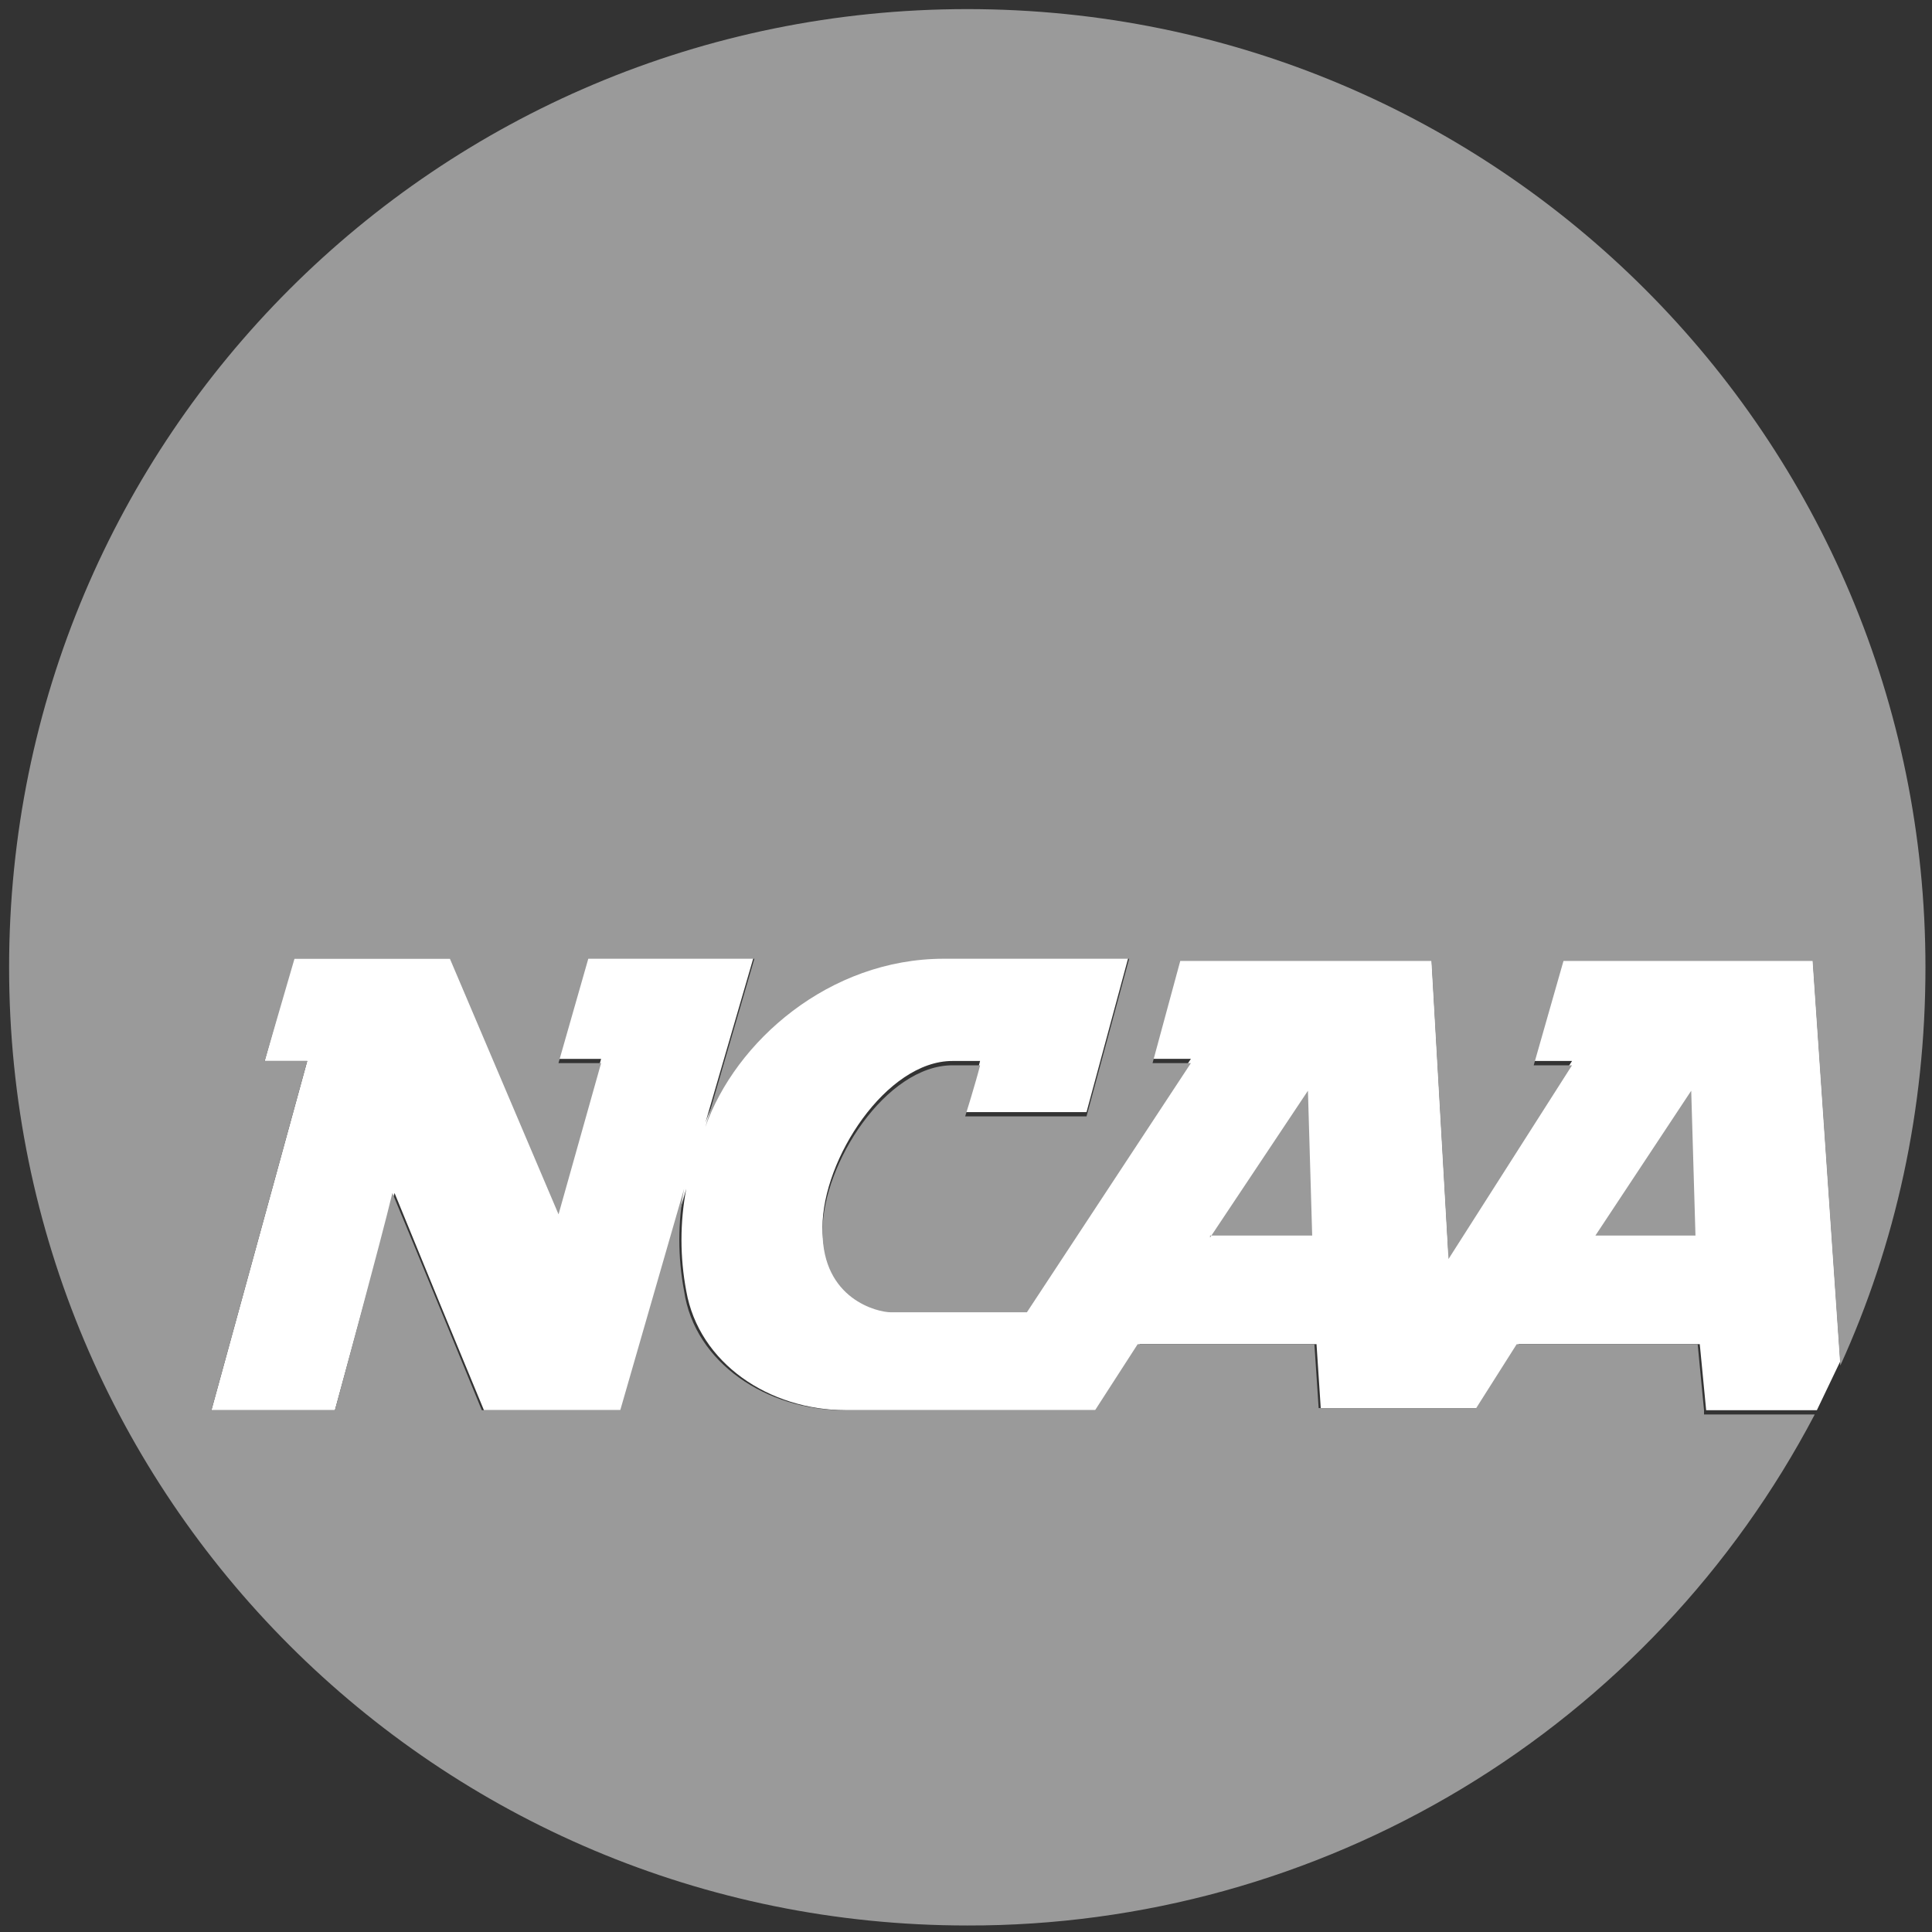 <svg xmlns="http://www.w3.org/2000/svg" fill="none" viewBox="0 0 70 70" height="70" width="70">
<rect x="0" y="0" width="70" height="70" fill="#333333" stroke="none"/>
<g clip-path="url(#clip0_696_15317)">
<path fill="white" d="M65.674 34.661H56.648L55.568 38.441H56.958L52.482 45.463L51.865 34.661H42.761L41.759 38.364H43.148L37.207 47.391H32.27C31.73 47.391 29.801 46.928 29.801 44.459C29.801 41.991 32.116 38.441 34.507 38.441H35.51C35.356 39.058 34.969 40.293 34.969 40.293H39.367L40.911 34.584H34.199C30.032 34.584 26.638 37.592 25.558 40.679L27.333 34.584H21.315L20.235 38.365H21.779L20.235 43.842L16.299 34.584H10.669L9.589 38.441H11.132L7.66 51.094H12.135C12.135 51.094 13.832 44.845 14.295 43.225C15.367 45.852 16.447 48.475 17.534 51.094H22.55L24.864 43.071C24.633 44.294 24.633 45.549 24.864 46.773C25.327 49.397 27.873 51.094 30.65 51.094H39.753L41.297 48.702H47.7L47.853 51.017H53.562L55.028 48.702H61.586L61.817 51.094H65.829L66.678 49.32L65.674 34.661Z"></path>
<path fill="#9A9A9A" d="M35.048 0.33C15.837 0.33 0.33 15.837 0.33 35.047C0.33 54.259 15.838 69.764 35.048 69.764C41.368 69.778 47.572 68.06 52.985 64.796C58.398 61.532 62.813 56.847 65.751 51.25H61.74V51.094L61.51 48.704H54.952L53.486 51.017H47.777L47.623 48.704H41.219L39.677 51.094H30.573C27.795 51.094 25.172 49.397 24.786 46.775C24.555 45.551 24.555 44.295 24.786 43.071L22.473 51.094H17.457C17.457 51.094 14.834 44.691 14.217 43.224C13.832 44.846 12.134 51.094 12.134 51.094H7.662L11.133 38.442H9.591L10.669 34.74H16.302L20.237 43.998L21.779 38.519H20.234L21.315 34.737H27.332L25.557 40.834C26.638 37.747 30.034 34.737 34.2 34.737H40.911L39.367 40.448H34.971C34.971 40.448 35.356 39.215 35.511 38.598H34.507C32.115 38.598 29.802 42.145 29.802 44.613C29.802 47.083 31.807 47.546 32.271 47.546H37.207L43.148 38.519H41.759L42.763 34.817H51.865L52.482 45.617L56.957 38.598H55.569L56.648 34.817H65.675L66.679 49.475C68.683 45.078 69.763 40.217 69.763 35.048C69.763 15.838 54.257 0.33 35.048 0.33ZM47.389 39.519L43.892 44.766H47.543L47.389 39.519ZM43.892 44.766H43.842V44.842L43.892 44.766ZM61.276 39.519L57.805 44.766H61.43L61.276 39.519Z"></path>
</g>
<defs>
<clipPath id="clip0_696_15317">
<rect fill="white" height="70" width="70"></rect>
</clipPath>
</defs>
</svg>
